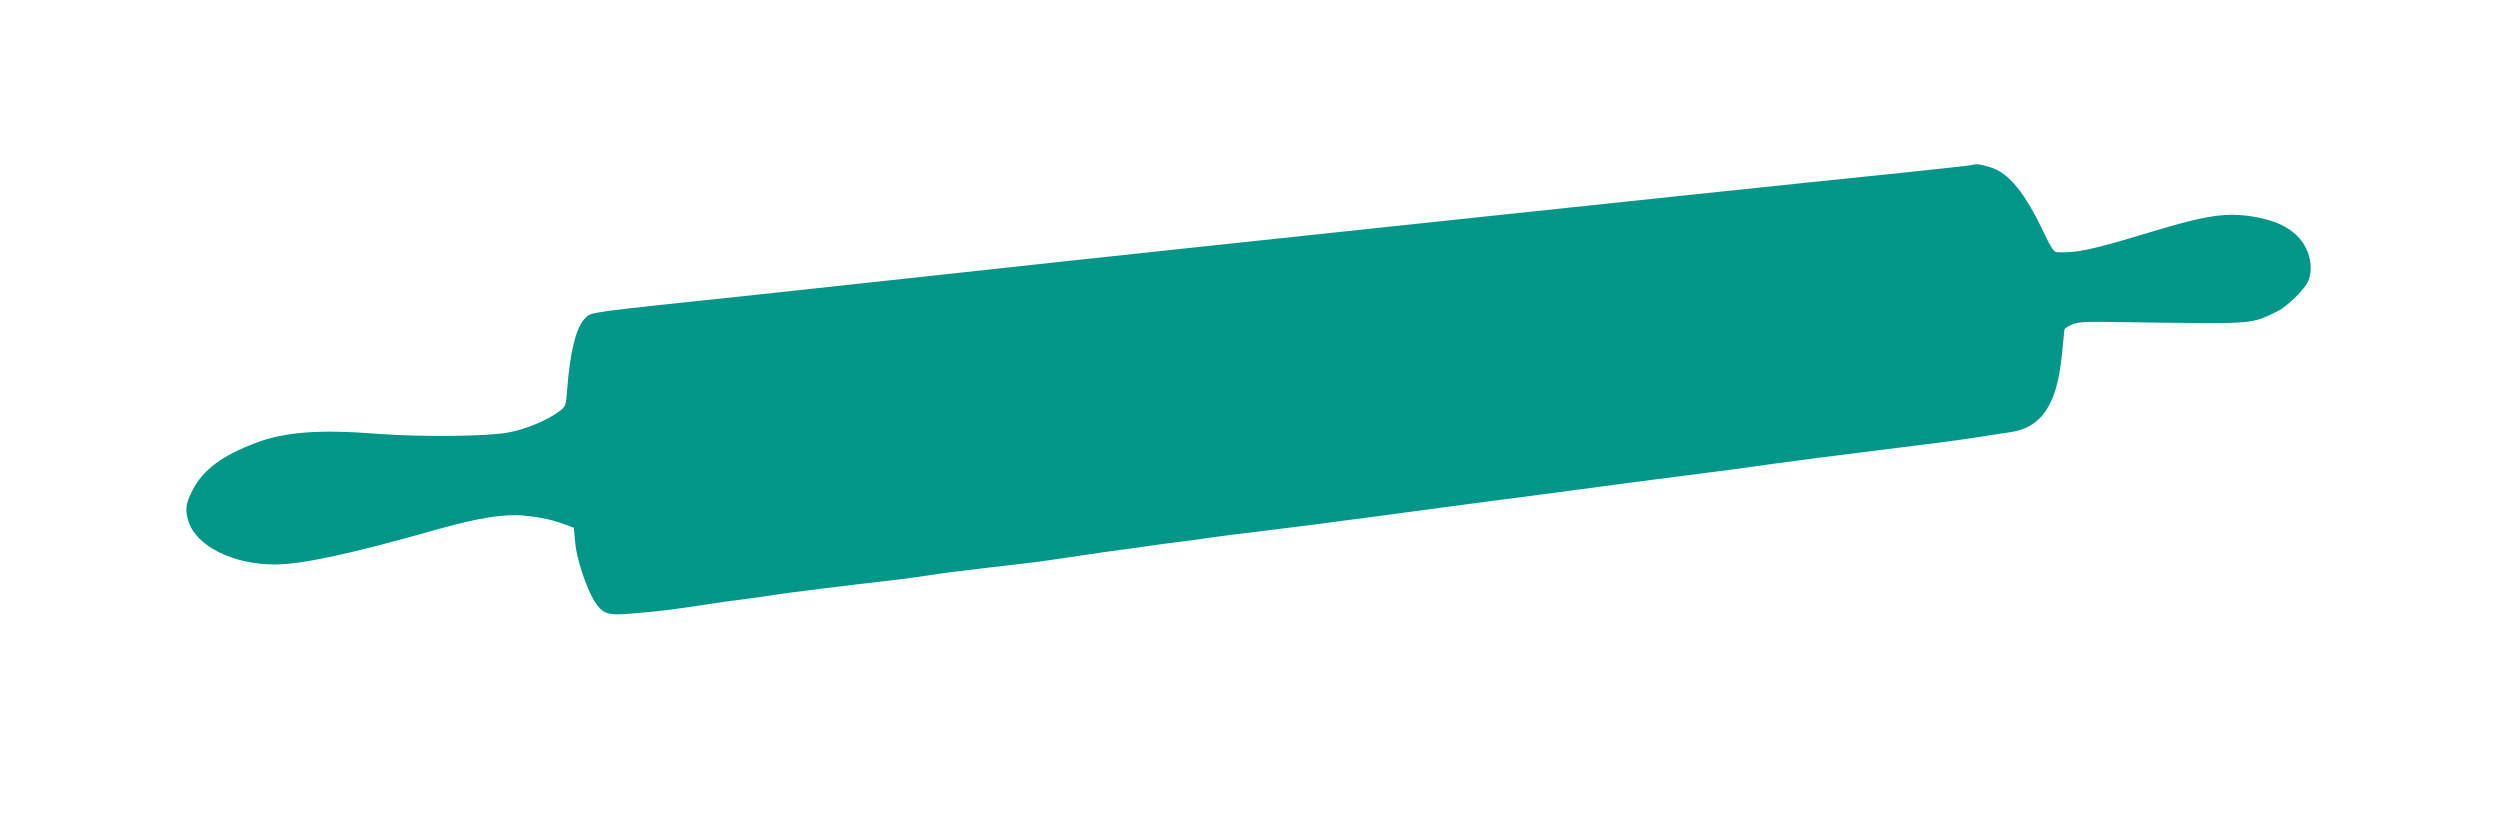 <?xml version="1.0" standalone="no"?>
<!DOCTYPE svg PUBLIC "-//W3C//DTD SVG 20010904//EN"
 "http://www.w3.org/TR/2001/REC-SVG-20010904/DTD/svg10.dtd">
<svg version="1.0" xmlns="http://www.w3.org/2000/svg"
 width="1280pt" height="416pt" viewBox="0 0 1280 416"
 preserveAspectRatio="xMidYMid meet">
<g transform="translate(0,416) scale(0.1,-0.1)"
fill="#009688" stroke="none">
<path d="M10095 3315 c-5 -2 -167 -20 -360 -40 -423 -43 -1763 -184 -2145
-225 -151 -16 -723 -77 -1270 -135 -547 -58 -1195 -128 -1440 -155 -245 -27
-701 -76 -1015 -110 -873 -92 -835 -87 -867 -117 -47 -44 -79 -169 -94 -366
-6 -83 -8 -89 -38 -111 -61 -47 -171 -93 -261 -110 -106 -21 -454 -24 -675 -7
-290 23 -469 10 -616 -45 -176 -66 -273 -137 -328 -244 -36 -68 -40 -103 -20
-162 42 -126 228 -218 442 -218 138 0 392 55 832 180 209 59 345 80 446 70 85
-9 143 -21 211 -47 l41 -15 7 -77 c8 -85 57 -232 98 -298 44 -69 67 -76 210
-63 129 11 214 22 362 45 50 8 146 22 215 30 69 9 132 18 140 20 15 4 415 54
605 75 55 6 138 18 185 25 47 8 186 26 310 40 124 14 254 29 290 35 129 20
409 60 595 85 105 13 222 29 260 35 39 6 147 19 240 30 94 11 352 44 575 74
223 30 513 69 645 86 132 17 323 42 425 56 102 14 325 43 495 65 171 21 387
50 480 64 94 13 339 45 545 70 206 25 429 54 495 65 66 11 143 22 170 26 165
21 245 137 271 389 7 72 14 134 14 138 0 4 17 16 38 25 31 14 66 16 232 13
107 -2 301 -4 430 -5 253 -1 278 3 390 60 53 26 144 117 159 157 26 68 8 154
-45 216 -46 53 -115 88 -211 107 -156 30 -254 16 -558 -76 -300 -91 -378 -107
-477 -101 -11 1 -31 30 -57 86 -101 216 -185 321 -282 349 -52 16 -74 18 -94
11z"/>
</g>
</svg>
